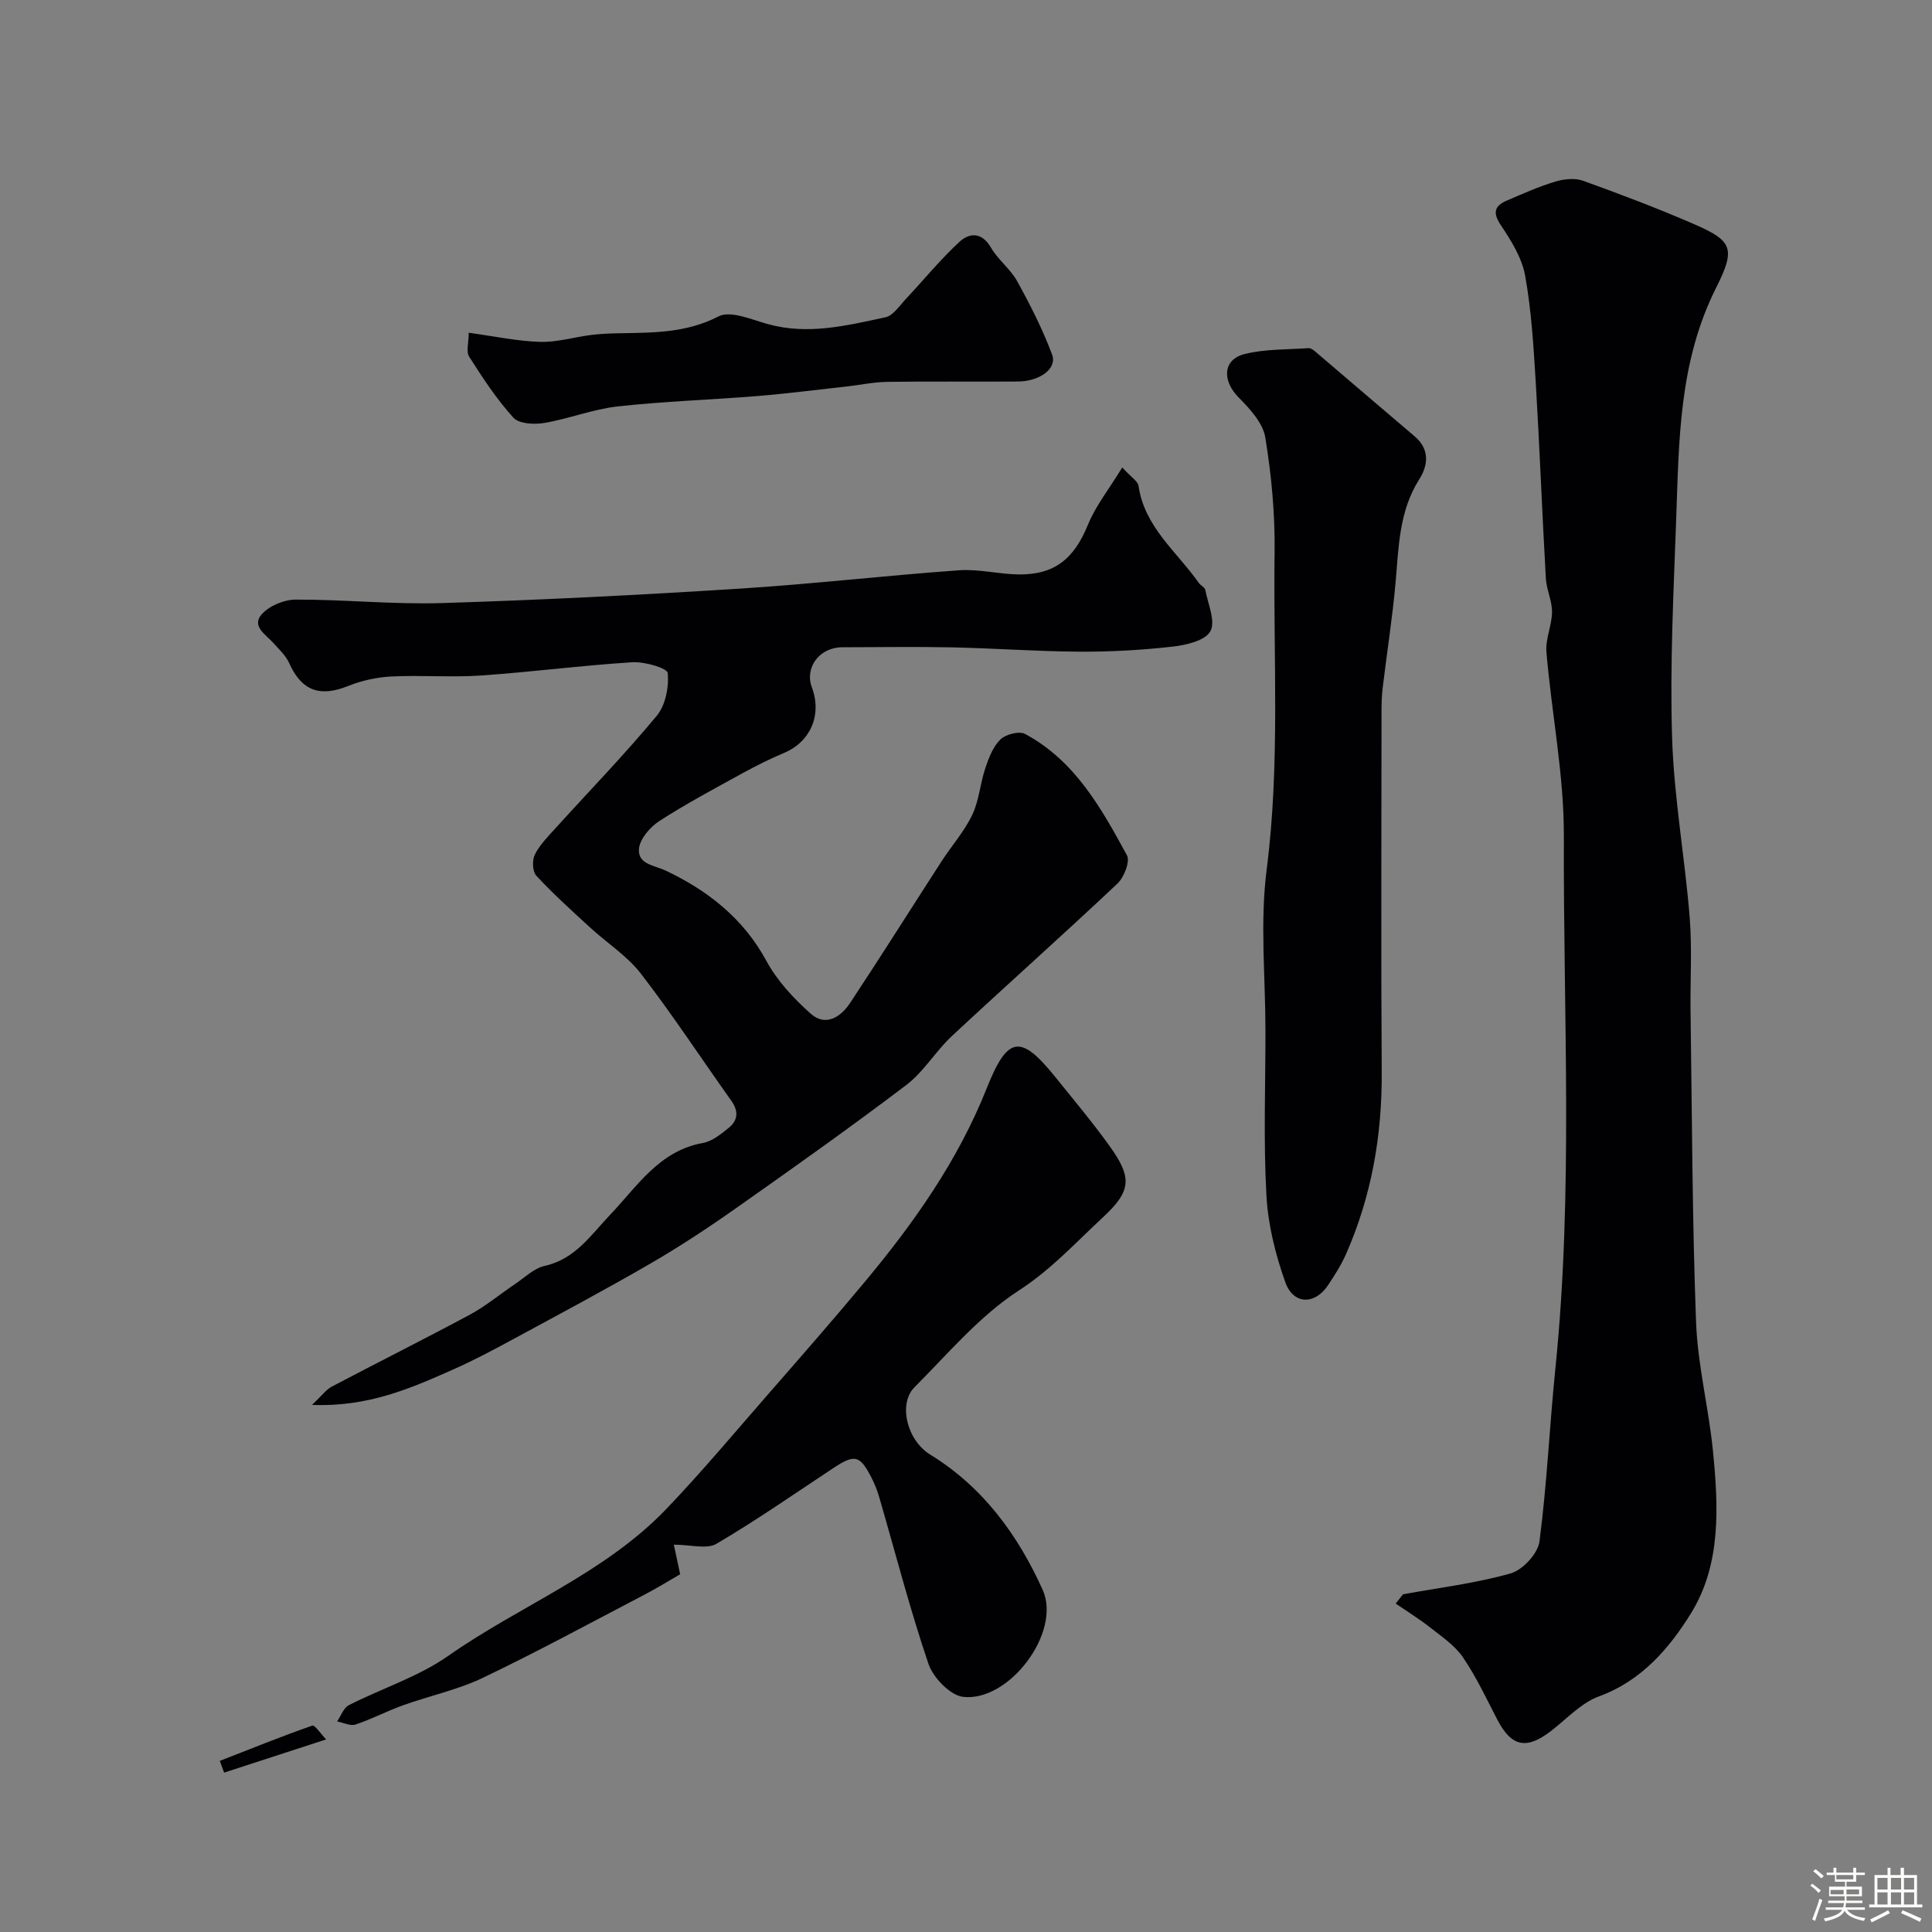 <svg enable-background="new 0 0 400 400" viewBox="0 0 400 400" xmlns="http://www.w3.org/2000/svg"><rect x="0" y="0" width="400" height="400" fill="#808080" stroke="none"/><path d="m374.8 390.4.4-.4c.7.5 1.3 1 1.8 1.4l-.5.5c-.5-.6-1.1-1.1-1.7-1.5zm1 7.3-.6-.3c.5-1.4 1.1-2.8 1.5-4.3.2.1.4.2.6.3-.5 1.3-1 2.8-1.5 4.3zm-.4-10.3.5-.4c.4.3 1 .8 1.7 1.4l-.5.5c-.5-.5-1.1-1-1.7-1.5zm2.5.3h1.7v-1h.6v1h3.5v-1h.6v1h1.8v.5h-1.8v1.4h-2v1h3.2v2h-3.2v.9h3.3v.5h-3.4c0 .3-.1.6-.1.9h4v.5h-3.7c.7.9 1.9 1.5 3.8 1.7-.1.2-.2.4-.3.6-2.1-.4-3.5-1.1-4-2.1-.4 1-1.8 1.7-4 2.2-.1-.2-.2-.4-.3-.6 2.1-.4 3.4-1 3.8-1.8h-3.4v-.5h3.6c.1-.3.1-.6.2-.9h-3.3v-.5h3.4c0-.3 0-.6 0-.9h-3.2v-2h3.3v-1h-2.1v-1.4h-1.7v-.5zm1.1 3.5v1h2.7c0-.3 0-.4 0-.4 0-.1 0-.2 0-.2 0-.1 0-.2 0-.3h-2.7zm1.2-3v.9h3.5v-.9zm4.7 3h-2.6v.6.4h2.6z" fill="#fcfbfa"/><path d="m393.6 386.7h.6v1.5h2.7v6.1h1.1v.6h-11v-.6h1.1v-6.1h2.7v-1.5h.6v1.5h2.1v-1.5zm-2.7 8.8.4.6c-1.2.6-2.5 1.3-3.8 1.9-.1-.2-.2-.4-.3-.6 1.2-.6 2.5-1.2 3.7-1.9zm-2.2-6.7v2.4h2.1v-2.4zm0 3v2.5h2.1v-2.5zm2.8-3v2.4h2.1v-2.4zm0 3v2.5h2.1v-2.5zm6 6.1c-1.4-.7-2.7-1.3-3.9-1.8l.3-.6c1.5.6 2.7 1.2 3.9 1.7zm-1.2-9.1h-2.1v2.4h2.1zm-2.1 3v2.5h2.1v-2.5z" fill="#fcfbfa"/><g fill="#010103"><path d="m290.48 330.08c7.46-1.36 15.05-2.27 22.3-4.33 2.49-.71 5.63-4.11 5.95-6.61 1.56-11.89 2.08-23.91 3.3-35.85 3.73-36.65 1.61-73.4 1.75-110.1.05-12.73-2.53-25.45-3.61-38.2-.23-2.7 1.14-5.51 1.16-8.28.02-2.32-1.15-4.64-1.28-6.99-.77-13.52-1.28-27.06-2.09-40.57-.45-7.37-.89-14.8-2.19-22.05-.66-3.68-2.87-7.25-5.02-10.45-1.77-2.65-1.33-4.03 1.26-5.14 3.29-1.41 6.57-2.88 9.98-3.91 1.8-.54 4.08-.79 5.78-.17 7.74 2.79 15.45 5.71 23 8.99 7.9 3.44 8.62 5.03 4.57 13.08-7.76 15.43-7.71 31.61-8.3 47.91-.54 15.09-1.32 30.22-.85 45.29.38 12.43 2.64 24.79 3.64 37.22.52 6.46.09 12.99.18 19.49.31 21.43.34 42.88 1.14 64.29.33 8.94 2.62 17.78 3.5 26.72 1.14 11.54 1.73 23.48-4.57 33.63-4.47 7.21-10.22 13.95-19.04 17.17-3.67 1.34-6.65 4.64-9.88 7.13-5.15 3.98-8.22 3.32-11.18-2.36-2.26-4.35-4.34-8.83-7.09-12.86-1.67-2.45-4.35-4.25-6.74-6.14-2.29-1.8-4.78-3.34-7.19-4.99.51-.63 1.02-1.28 1.52-1.92z"/><path d="m232.35 96.78c1.91 2.09 3.23 2.86 3.37 3.8 1.23 8.56 7.95 13.65 12.48 20.11.38.54 1.23.9 1.34 1.44.56 2.9 2.18 6.53 1.05 8.57-1.08 1.95-5.04 2.87-7.85 3.18-6.39.72-12.85 1.08-19.28 1.04-8.77-.05-17.53-.7-26.29-.89-7.6-.16-15.2-.03-22.8-.02-4.7.01-7.83 4.18-6.27 8.34 2.12 5.67-.31 11.23-5.74 13.52-2.94 1.24-5.82 2.67-8.62 4.21-5.81 3.2-11.68 6.32-17.24 9.91-1.92 1.25-4.06 3.74-4.21 5.79-.22 3.2 3.11 3.32 5.67 4.53 8.58 4.09 15.96 9.84 20.71 18.63 2.23 4.12 5.66 7.8 9.19 10.94 3.1 2.76 6.25.65 8.16-2.25 6.42-9.7 12.61-19.55 18.93-29.32 2.09-3.22 4.7-6.17 6.34-9.59 1.42-2.98 1.64-6.5 2.71-9.68.71-2.12 1.6-4.46 3.13-5.95 1.1-1.07 3.88-1.78 5.1-1.13 10.31 5.52 15.78 15.35 21.09 25.12.69 1.27-.59 4.56-1.97 5.86-11.3 10.65-22.91 20.97-34.27 31.56-3.37 3.14-5.81 7.38-9.43 10.13-11.56 8.77-23.42 17.17-35.29 25.53-5.73 4.04-11.61 7.91-17.67 11.43-9.39 5.44-18.98 10.55-28.53 15.72-4.07 2.21-8.18 4.39-12.41 6.26-8.76 3.89-17.56 7.76-29.15 7.3 2.06-1.94 2.92-3.17 4.1-3.79 9.52-5.02 19.15-9.82 28.63-14.92 3.28-1.77 6.18-4.22 9.29-6.3 2.01-1.35 3.93-3.28 6.15-3.77 6.34-1.42 9.5-6.33 13.56-10.59 5.58-5.85 10.14-13.24 19.19-14.86 1.95-.35 3.81-1.88 5.43-3.2 1.86-1.52 1.96-3.44.48-5.51-6.24-8.77-12.15-17.8-18.72-26.32-2.86-3.71-7.06-6.38-10.57-9.61-3.78-3.47-7.6-6.92-11.09-10.68-.81-.87-.9-3.19-.33-4.36.99-2.01 2.68-3.7 4.21-5.4 7.04-7.77 14.35-15.3 21.04-23.36 1.82-2.19 2.56-5.96 2.27-8.86-.1-1.02-4.8-2.39-7.32-2.23-10.48.66-20.92 2.03-31.4 2.75-6.14.42-12.34-.11-18.49.2-3.02.15-6.15.84-8.96 1.97-5.86 2.36-9.62.99-12.18-4.71-.71-1.58-2.11-2.88-3.3-4.21-1.57-1.74-4.57-3.46-2.41-5.92 1.55-1.76 4.63-3.05 7.03-3.05 10.09-.03 20.2 1.03 30.27.72 20.48-.63 40.95-1.68 61.39-2.97 15.25-.96 30.44-2.73 45.69-3.82 4.06-.29 8.19.8 12.29.86 7.55.1 11.56-3.29 14.43-10.37 1.61-3.91 4.39-7.37 7.07-11.78z"/><path d="m139.51 319.81c.22 1.02.7 3.29 1.31 6.12-2.22 1.28-4.69 2.81-7.26 4.16-11.16 5.83-22.23 11.85-33.58 17.28-5.22 2.5-11.04 3.72-16.53 5.69-3.33 1.19-6.49 2.87-9.84 3.98-1.08.36-2.53-.39-3.81-.64.79-1.15 1.33-2.8 2.42-3.36 6.83-3.48 14.38-5.86 20.58-10.21 14.89-10.44 32.39-17.06 45.19-30.45 7.32-7.66 14.13-15.8 21.1-23.79 6.71-7.68 13.43-15.36 19.96-23.2 10.17-12.2 19.28-25.1 25.21-40 4.35-10.94 7.01-11.38 14.25-2.38 3.8 4.72 7.7 9.36 11.23 14.28 4.71 6.57 4.5 9.29-1.43 14.78-5.62 5.21-10.7 10.8-17.4 15.13-8.12 5.26-14.64 13.07-21.59 20.03-3.38 3.39-1.57 10.96 3.27 13.93 10.96 6.72 18.19 16.71 23.28 27.99 3.96 8.78-6.94 23.24-16.44 22.17-2.69-.3-6.22-3.97-7.2-6.83-3.86-11.36-6.85-23.02-10.21-34.56-.41-1.4-.96-2.78-1.63-4.07-2.39-4.63-3.44-4.83-7.92-1.87-7.99 5.28-15.86 10.77-24.11 15.62-1.99 1.2-5.27.2-8.85.2z"/><path d="m262 213.5c0-11.17-1.16-22.48.25-33.47 2.81-21.88 1.35-43.75 1.64-65.62.11-7.94-.64-15.98-1.92-23.82-.49-3.02-3.21-5.96-5.54-8.32-3.44-3.48-3.28-7.85 1.29-8.98 4.24-1.05 8.78-.9 13.2-1.21.42-.03.93.32 1.29.62 6.9 5.87 13.76 11.78 20.67 17.63 3.17 2.69 2.81 5.98.97 8.89-4.18 6.59-4.26 13.93-4.9 21.28-.65 7.35-1.81 14.66-2.69 21.99-.2 1.64-.23 3.31-.23 4.97-.01 24.83-.12 49.66.04 74.49.09 13.13-2.11 25.73-7.41 37.74-.98 2.23-2.33 4.31-3.67 6.35-2.73 4.15-7.21 4.14-8.89-.59-2.04-5.75-3.58-11.92-3.9-17.98-.63-11.28-.2-22.64-.2-33.97z"/><path d="m97.04 68.89c5.39.74 10.06 1.75 14.76 1.89 3.46.11 6.95-.96 10.44-1.41 1.8-.23 3.63-.32 5.44-.36 7.18-.15 14.21.05 21.07-3.5 2.5-1.29 6.89.68 10.3 1.61 8.29 2.28 16.29.28 24.27-1.43 1.6-.34 2.89-2.37 4.19-3.75 3.73-3.97 7.18-8.23 11.18-11.91 2.04-1.88 4.62-1.98 6.48 1.24 1.46 2.52 4.02 4.41 5.43 6.96 2.71 4.91 5.28 9.96 7.23 15.2 1.07 2.88-2.54 5.52-7.09 5.56-9.02.07-18.03-.06-27.05.07-2.76.04-5.51.63-8.27.94-6.18.68-12.34 1.48-18.53 1.99-9.67.79-19.4 1.09-29.04 2.16-5.12.57-10.06 2.56-15.17 3.42-2.07.35-5.22.19-6.39-1.1-3.48-3.83-6.36-8.24-9.16-12.63-.65-1.05-.09-2.87-.09-4.95z"/><path d="m67.52 360.13c-7.64 2.48-14.38 4.68-21.12 6.87-.3-.81-.6-1.62-.89-2.43 6.36-2.48 12.7-5.05 19.14-7.3.52-.19 1.79 1.74 2.87 2.86z"/></g></svg>
